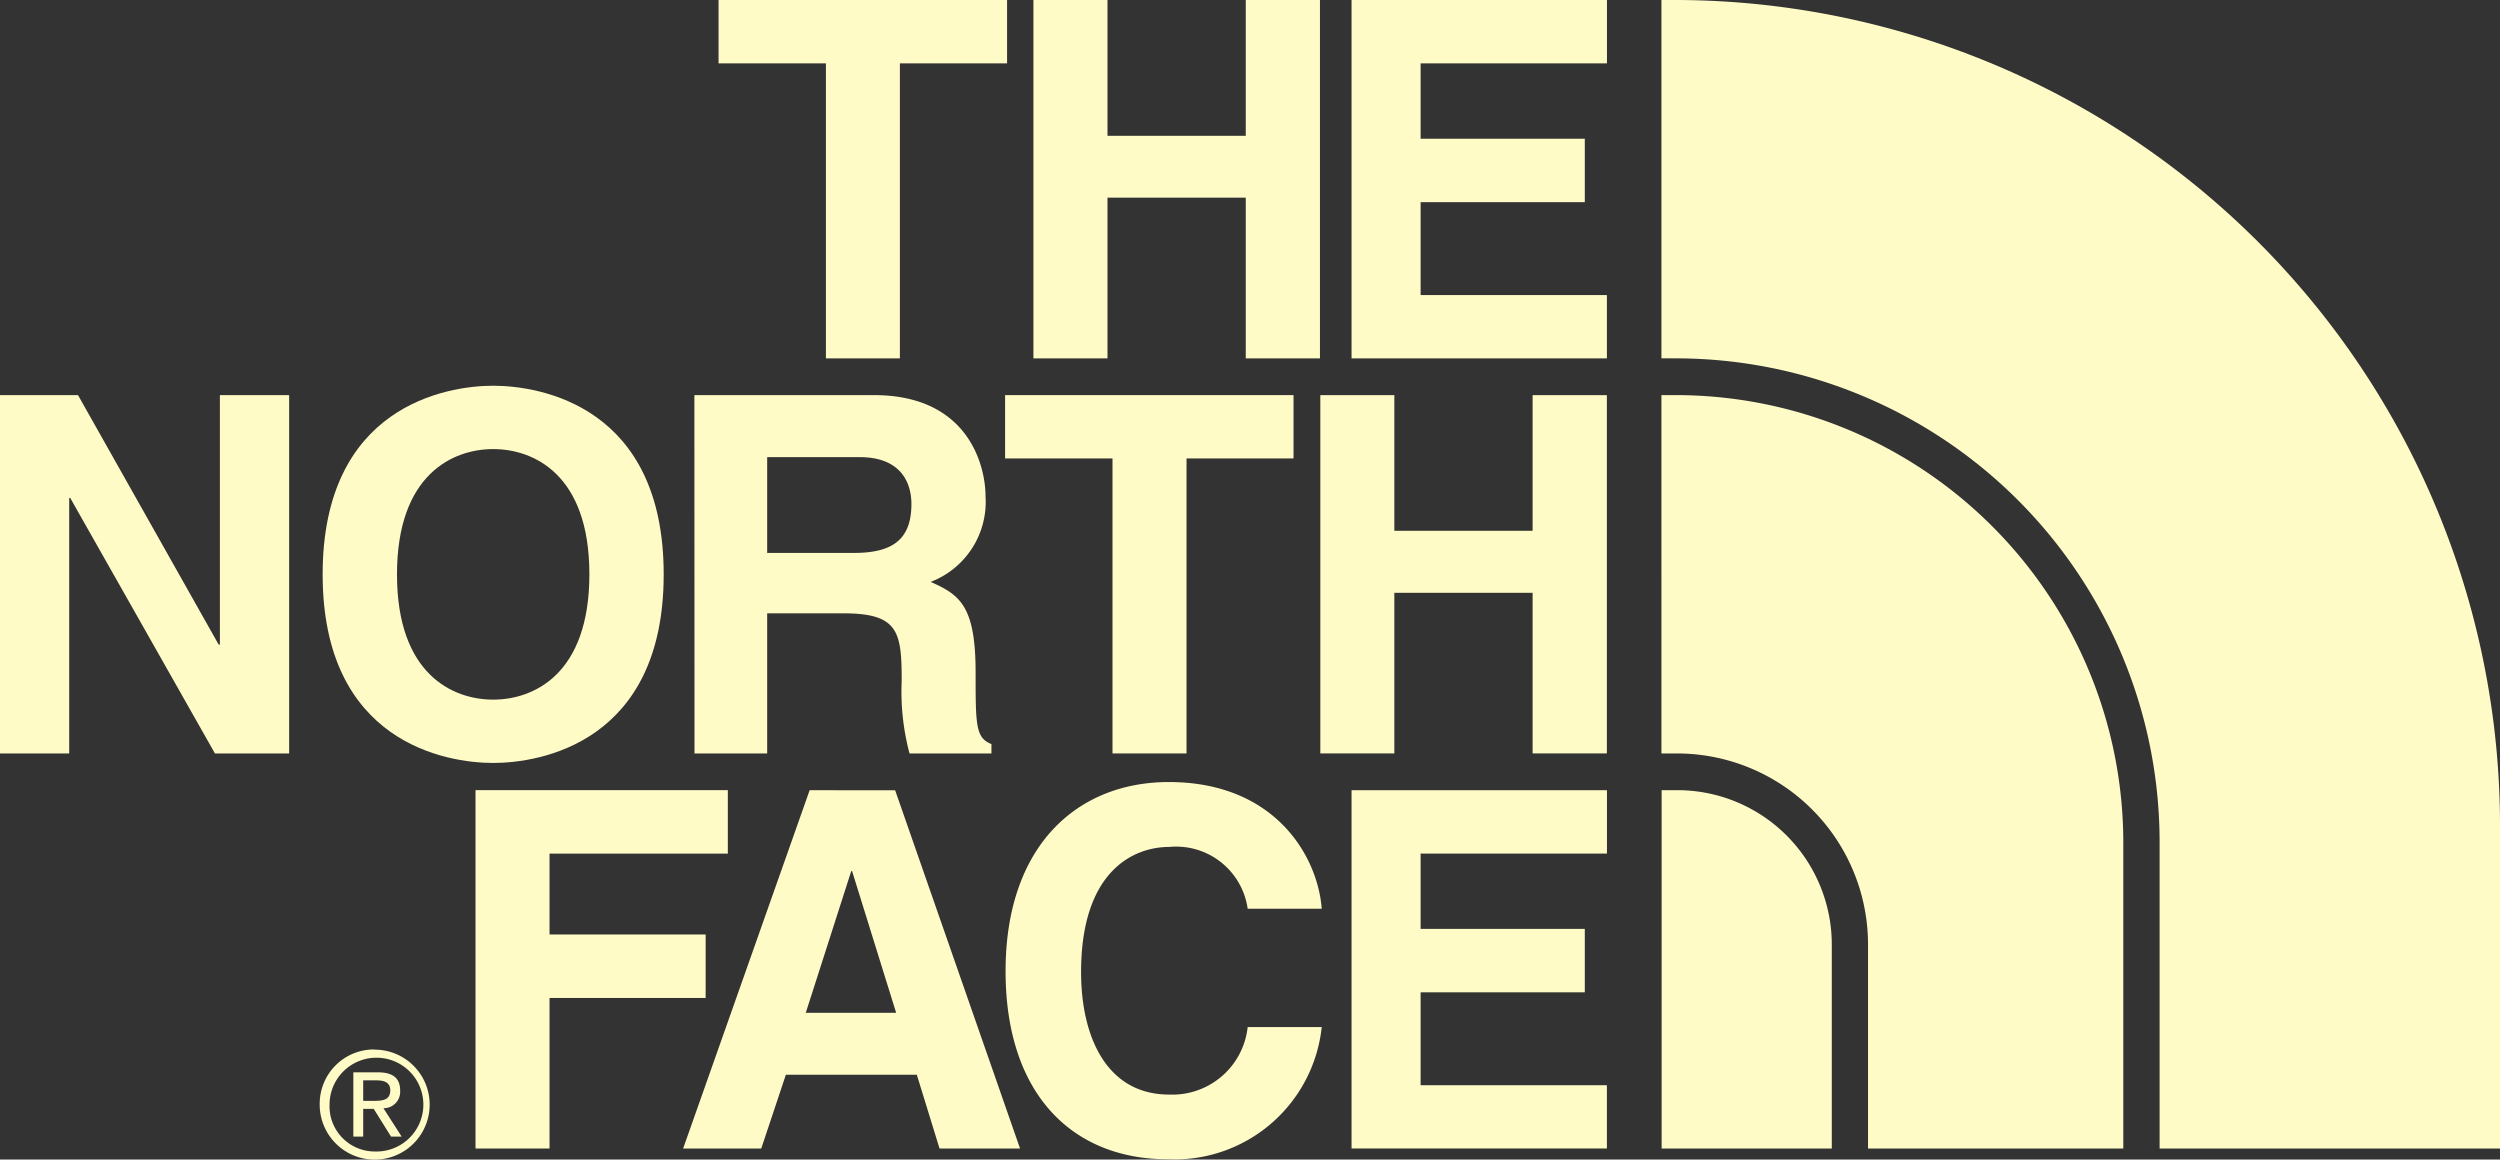 <svg xmlns="http://www.w3.org/2000/svg" width="85.759" height="39.776" viewBox="0 0 85.759 39.776"><rect x="0" y="0" width="85.759" height="39.776" fill="#333333" stroke="none"/><defs><style>.cls-1{fill:#fffbc7;}</style></defs><g id="レイヤー_2" data-name="レイヤー 2"><g id="レイヤー_1-2" data-name="レイヤー 1"><polygon class="cls-1" points="24.649 0 24.649 2.174 28.332 2.174 28.332 12.294 30.869 12.294 30.869 2.174 34.546 2.174 34.546 0 24.649 0"/><polygon class="cls-1" points="42.734 0 42.734 4.659 37.991 4.659 37.991 0 35.45 0 35.45 12.294 37.991 12.294 37.991 6.78 42.734 6.78 42.734 12.294 45.279 12.294 45.279 0 42.734 0"/><polygon class="cls-1" points="46.363 0 46.363 12.294 55.122 12.294 55.122 10.122 48.732 10.122 48.732 6.935 54.364 6.935 54.364 4.759 48.732 4.759 48.732 2.174 55.124 2.174 55.124 0 46.363 0"/><polygon class="cls-1" points="7.543 13.554 7.543 22.112 7.501 22.112 2.676 13.554 0 13.554 0 25.847 2.374 25.847 2.374 17.082 2.409 17.082 7.374 25.847 9.919 25.847 9.919 13.554 7.543 13.554"/><path class="cls-1" d="M16.918,24c1.375,0,3.3-.855,3.3-4.3s-1.929-4.295-3.3-4.295-3.3.855-3.3,4.3S15.549,24,16.918,24m0-10.768c1.614,0,5.849.7,5.849,6.471s-4.235,6.469-5.849,6.469-5.85-.7-5.85-6.469,4.241-6.471,5.85-6.471"/><polygon class="cls-1" points="40.702 25.846 38.163 25.846 38.163 15.726 34.478 15.726 34.478 13.554 44.373 13.554 44.373 15.726 40.702 15.726 40.702 25.846"/><polygon class="cls-1" points="47.831 20.335 47.831 25.845 45.292 25.845 45.292 13.555 47.831 13.555 47.831 18.208 52.574 18.208 52.574 13.555 55.121 13.555 55.121 25.845 52.574 25.845 52.574 20.335 47.831 20.335"/><path class="cls-1" d="M29.3,18.967c1.322,0,1.965-.464,1.965-1.68,0-.648-.293-1.606-1.779-1.606H26.317v3.286Zm-5.48-5.413H29.98c3.236,0,3.828,2.414,3.828,3.48a2.939,2.939,0,0,1-1.883,2.927c1,.445,1.542.818,1.542,3.111,0,1.8,0,2.244.543,2.452v.323H31.2a8.246,8.246,0,0,1-.269-2.48c0-1.68-.1-2.327-1.987-2.327H26.317v4.807H23.824Z"/><polygon class="cls-1" points="16.312 27.105 16.312 39.398 18.851 39.398 18.851 34.234 24.206 34.234 24.206 32.056 18.851 32.056 18.851 29.282 24.967 29.282 24.967 27.105 16.312 27.105"/><path class="cls-1" d="M29.2,29.883h.03l1.511,4.859h-3.1Zm-1.426-2.776L23.433,39.4h2.68l.845-2.533H31.45l.78,2.533h2.762l-4.285-12.29Z"/><path class="cls-1" d="M42.8,31.173a2.479,2.479,0,0,0-2.692-2.12c-1.22,0-3.023.821-3.023,4.295,0,2.206.869,4.2,3.023,4.2A2.6,2.6,0,0,0,42.8,35.231H45.34a5.077,5.077,0,0,1-5.285,4.536c-3.238,0-5.56-2.2-5.56-6.453,0-4.3,2.455-6.487,5.6-6.487,3.637,0,5.108,2.537,5.245,4.346Z"/><polygon class="cls-1" points="46.363 27.107 46.363 39.397 55.122 39.397 55.122 37.227 48.732 37.227 48.732 34.04 54.364 34.04 54.364 31.864 48.732 31.864 48.732 29.281 55.124 29.281 55.124 27.107 46.363 27.107"/><path class="cls-1" d="M12.459,37.763h.355c.3,0,.574-.016.574-.364,0-.291-.249-.339-.478-.339h-.451Zm-.338-.978h.845c.518,0,.761.205.761.63a.564.564,0,0,1-.574.6l.624.974h-.363l-.594-.951h-.361v.951h-.338ZM12.85,39.5a1.609,1.609,0,1,0-1.545-1.62A1.551,1.551,0,0,0,12.85,39.5m0-3.493a1.886,1.886,0,1,1-1.883,1.873A1.863,1.863,0,0,1,12.85,36"/><path class="cls-1" d="M85.759,28.487A28.331,28.331,0,0,0,57.553,0h-.56V12.293h.56A16.6,16.6,0,0,1,74.082,28.784h0V39.4H85.759Z"/><path class="cls-1" d="M57.554,27.106H57V39.4h5.837V32.439a5.3,5.3,0,0,0-5.279-5.333"/><path class="cls-1" d="M72.837,28.927a15.358,15.358,0,0,0-15.27-15.373h-.574V25.846h.56a6.556,6.556,0,0,1,6.527,6.593V39.4h8.757Z"/></g></g></svg>